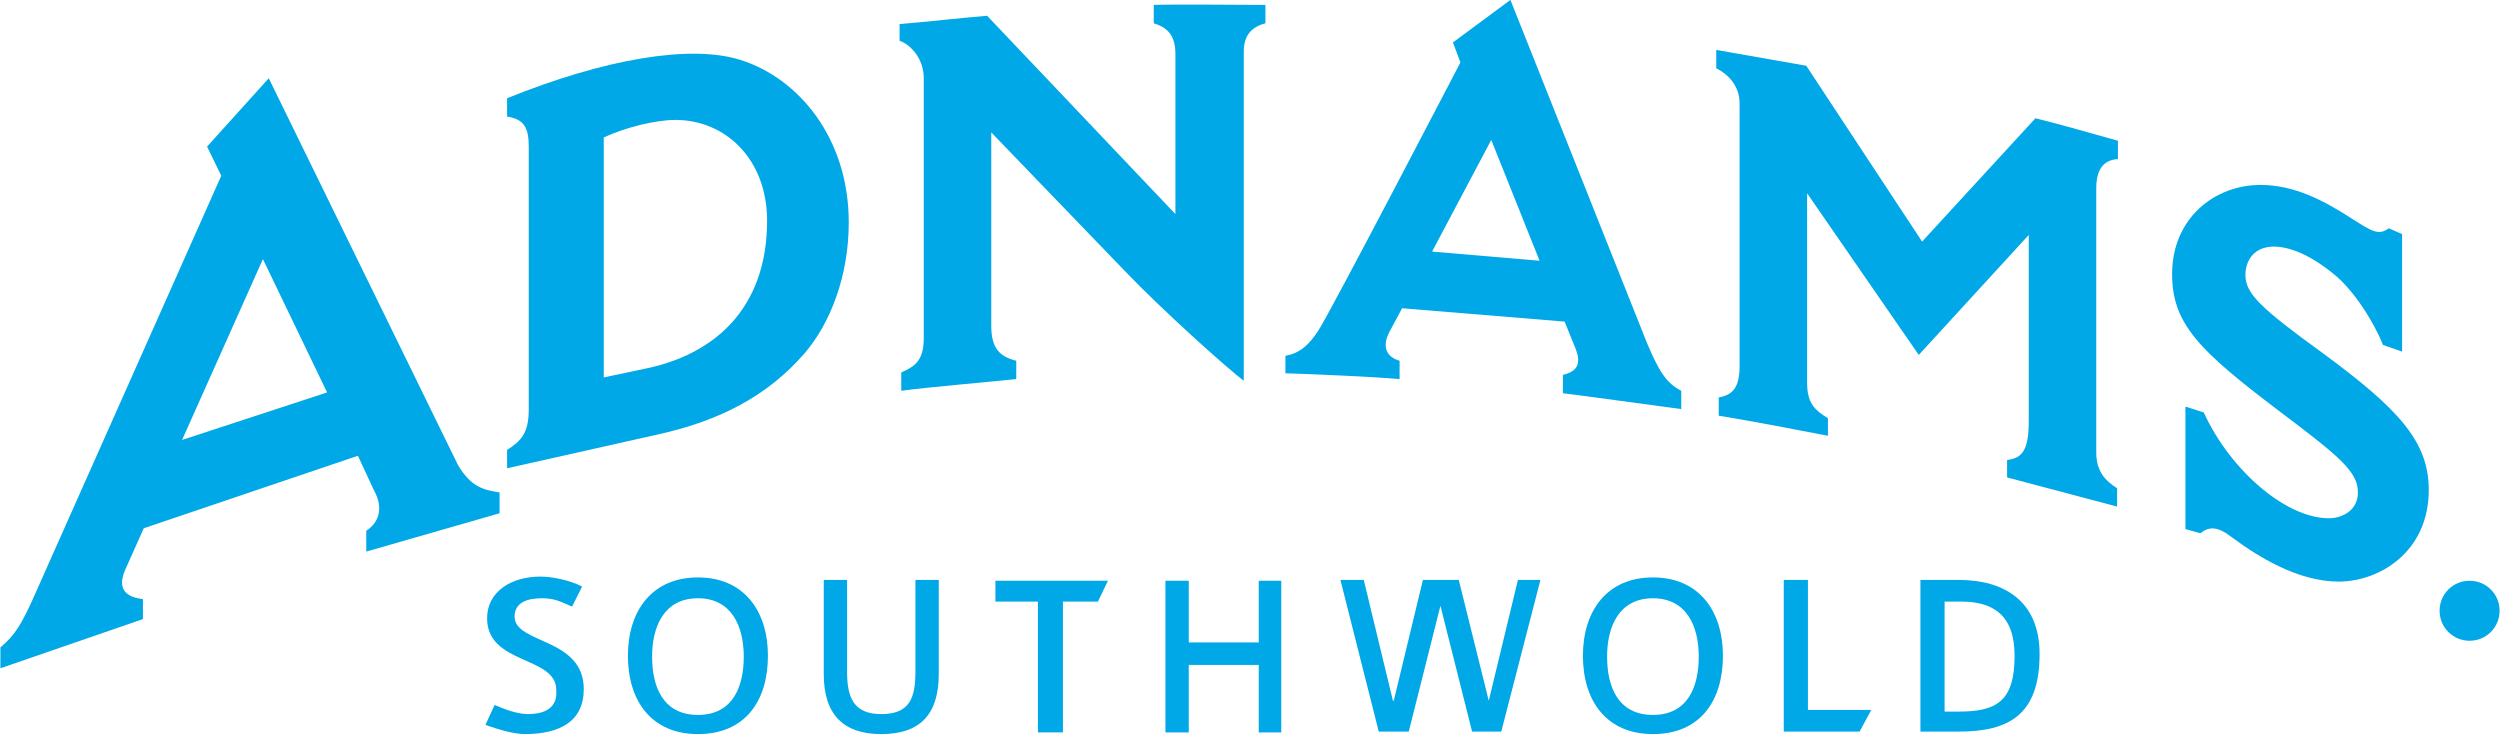 <?xml version="1.0" encoding="utf-8"?>
<!-- Generator: Adobe Illustrator 26.5.0, SVG Export Plug-In . SVG Version: 6.00 Build 0)  -->
<svg version="1.1"
	 id="svg2361" xmlns:inkscape="http://www.inkscape.org/namespaces/inkscape" xmlns:dc="http://purl.org/dc/elements/1.1/" xmlns:sodipodi="http://sodipodi.sourceforge.net/DTD/sodipodi-0.dtd" xmlns:cc="http://creativecommons.org/ns#" xmlns:svg="http://www.w3.org/2000/svg" xmlns:rdf="http://www.w3.org/1999/02/22-rdf-syntax-ns#" inkscape:version="0.92.0 r15299" sodipodi:docname="adnams southworld.svg"
	 xmlns="http://www.w3.org/2000/svg" xmlns:xlink="http://www.w3.org/1999/xlink" x="0px" y="0px" viewBox="0 0 300 88.2"
	 style="enable-background:new 0 0 300 88.2;" xml:space="preserve">
<style type="text/css">
	.st0{fill:#00A8E7;}
</style>
<sodipodi:namedview  bordercolor="#666666" borderopacity="1.0" fit-margin-bottom="0" fit-margin-left="0" fit-margin-right="0" fit-margin-top="0" id="base" inkscape:current-layer="layer1" inkscape:cx="89.922418" inkscape:cy="26.425191" inkscape:document-units="mm" inkscape:pageopacity="0.0" inkscape:pageshadow="2" inkscape:window-height="744" inkscape:window-maximized="1" inkscape:window-width="1280" inkscape:window-x="-4" inkscape:window-y="-4" inkscape:zoom="4.9876328" pagecolor="#ffffff" showgrid="false" units="px">
	</sodipodi:namedview>
<g id="layer1" transform="translate(11.319,-141.577)" inkscape:groupmode="layer" inkscape:label="Layer 1">
	<g id="g2415" transform="translate(0.132,-0.132)">
		<path id="path1985" inkscape:connector-curvature="0" class="st0" d="M202.6,211.3v18.2h9.1l1.4-2.6h-7.6v-15.6H202.6z"/>
		<path id="path1997" inkscape:connector-curvature="0" class="st0" d="M186.9,227.5c-4.2,0-5.5-3.4-5.5-7c0-3.7,1.5-7,5.5-7
			c4,0,5.5,3.3,5.5,7C192.4,224.1,191.1,227.5,186.9,227.5 M186.9,211c-5.5,0-8.4,4-8.4,9.4c0,5.5,2.9,9.4,8.4,9.4
			c5.6,0,8.4-3.9,8.4-9.4C195.3,215,192.4,211,186.9,211"/>
		<path id="path2009" inkscape:connector-curvature="0" class="st0" d="M223.6,227.1h-1.7v-13.2h2c3.8,0,6.4,1.6,6.4,6.5
			C230.3,225.9,228.1,227.1,223.6,227.1 M223.6,211.3H219v18.2h4.6c6,0,9.7-2,9.7-9.3C233.3,213.8,229,211.3,223.6,211.3"/>
		<path id="path2013" inkscape:connector-curvature="0" class="st0" d="M284.9,218.6c2,0,3.6-1.6,3.6-3.6c0-2-1.6-3.6-3.6-3.6
			c-2,0-3.6,1.6-3.6,3.6C281.3,217,282.9,218.6,284.9,218.6"/>
		<path id="path2025" inkscape:connector-curvature="0" class="st0" d="M262,191c7.3,5.5,9.5,7.3,9.5,9.8c0,2.1-1.8,3.1-3.5,3.1
			c-5.1,0-11.8-5.7-15-12.7l-2.2-0.7v14.7l1.8,0.5c1-0.8,2-0.9,3.8,0.5c3.1,2.3,7.9,5.3,12.8,5.3c4.8,0,10.8-3.5,10.8-11
			c0-5.8-3.6-9.7-12.7-16.4c-7.6-5.5-9.3-7.2-9.3-9.4c0-1.9,1.2-3.4,3.4-3.4c1.9,0,4.4,1,7.2,3.3c2.4,1.9,4.9,5.9,5.9,8.5l2.3,0.8
			l0-14.1l-1.6-0.7c-1.2,0.9-2,0.4-4.5-1.2c-3.4-2.2-6.9-4-10.9-4c-5.5,0-10.6,4-10.6,10.7C249.2,180.6,252.5,183.8,262,191"/>
		<path id="path2029" inkscape:connector-curvature="0" class="st0" d="M197.3,154.1l0,31.5c0,2.6-0.8,3.5-2.5,3.8l0,2.2
			c2.7,0.4,10,1.8,13.1,2.4l0-2.1c-1.6-1-2.5-1.8-2.5-4.3l0-22.7l13.4,19.4l13.2-14.4v22.3c0,3.4-0.7,4.5-2.6,4.7v2.1l13.2,3.5
			l0-2.2c-1.4-0.9-2.5-2-2.5-4.3l0-31.7c0-2.3,0.9-3.4,2.6-3.5v-2.2c-2.5-0.7-7.4-2.1-9.9-2.7l-13.6,14.8l-13.9-21.1l-10.8-1.9
			l0,2.2C195.9,150.6,197.3,152,197.3,154.1"/>
		<path id="path2033" inkscape:connector-curvature="0" class="st0" d="M90.2,211.3h-2.8v11.3c0,4.9,2.4,7.2,6.9,7.2
			c4.5,0,6.9-2.2,6.9-7.2v-11.3h-2.8v11c0,3.2-0.7,5.1-4.1,5.1c-3.4,0-4.1-2.1-4.1-5.1L90.2,211.3z"/>
		<path id="path2037" inkscape:connector-curvature="0" class="st0" d="M72.3,227.5c-4.2,0-5.5-3.4-5.5-7c0-3.7,1.5-7,5.5-7
			c4,0,5.5,3.3,5.5,7C77.8,224.1,76.5,227.5,72.3,227.5 M72.3,211c-5.5,0-8.4,4-8.4,9.4c0,5.5,2.9,9.4,8.4,9.4
			c5.6,0,8.4-3.9,8.4-9.4C80.7,215,77.8,211,72.3,211"/>
		<path id="path2041" inkscape:connector-curvature="0" class="st0" d="M10.4,194.5l9.7-21.7l7.7,16L10.4,194.5z M43.5,197.5
			l-22.7-46.4l-7.4,8.2l1.7,3.5l-22.7,51c-1.2,2.6-2,4.1-3.8,5.6v2.5L5.7,216l0-2.4c-2.6-0.3-3-1.7-2-3.8l2.1-4.7l25.7-8.7l1.9,4.1
			c1.3,2.3,0.5,4-0.9,4.9v2.5l16-4.6l0-2.5C46.6,200.5,45.1,200.2,43.5,197.5"/>
		<path id="path2045" inkscape:connector-curvature="0" class="st0" d="M160.4,171.9l7.1-13.4l5.8,14.5L160.4,171.9z M186.2,182.9
			l-16.4-41.2l-6.9,5.1l0.9,2.4c0,0-15.3,29.4-17,32.1c-1.1,1.7-2.2,2.8-4,3.1l0,2.1c3,0.1,10.4,0.4,13.7,0.7l0-2.2
			c-1.7-0.5-2.1-1.8-1.2-3.5l1.5-2.8l19.5,1.6l1.3,3.2c0.8,2,0.1,2.8-1.5,3.2v2.2c2.6,0.3,11.1,1.5,14.2,1.9l0-2.2
			C188.5,187.7,187.6,186.2,186.2,182.9"/>
		<path id="path2049" inkscape:connector-curvature="0" class="st0" d="M51.9,227.4c-1.4,0-3.1-0.7-4-1.1l-1.1,2.4
			c1.4,0.5,3.4,1.1,4.7,1.1c4.2,0,7.1-1.5,7.1-5.4c0-6.2-8.3-5.4-8.3-8.7c0-1.8,1.7-2.2,3.3-2.2c1.5,0,2.2,0.4,3.6,1l1.2-2.4
			c-1.5-0.8-3.7-1.2-5-1.2c-3.5,0-6.4,1.8-6.4,5c0,5.6,8.3,4.5,8.3,8.6C55.5,226.8,53.7,227.4,51.9,227.4"/>
		<path id="path2053" inkscape:connector-curvature="0" class="st0" d="M66.2,185.9L61,187l0-28.8c2.6-1.2,6.2-2.1,8.6-2.1
			c6,0,11,4.7,11,12.1C80.6,178.8,74.2,184.2,66.2,185.9 M77.4,148.9c-6-1.9-16.4-0.1-28,4.6l0,2.2c2,0.3,2.6,1.3,2.6,3.6v31.5
			c0,2.9-0.9,3.8-2.6,4.9v2.2l18.3-4.1c7.1-1.6,12.9-4.5,17.4-9.7c3.1-3.6,5.3-9.3,5.3-15.7C90.4,158.3,84.4,151.1,77.4,148.9"/>
		<path id="path2057" inkscape:connector-curvature="0" class="st0" d="M142.3,229.6v-18.2h-2.7v7.4h-8.4v-7.4h-2.8v18.2h2.8v-8.1
			h8.4v8.1H142.3z"/>
		<path id="path2061" inkscape:connector-curvature="0" class="st0" d="M167.2,225.8l-3.6-14.5h-4.3l-3.5,14.5h-0.1l-3.5-14.5h-2.8
			l4.6,18.2h3.6l3.8-15.1h0l3.8,15.1h3.5l4.7-18.2h-2.7L167.2,225.8L167.2,225.8z"/>
		<path id="path2065" inkscape:connector-curvature="0" class="st0" d="M116.1,229.6v-15.7h4.2l1.2-2.5H108v2.5h5.1v15.7H116.1z"/>
		<path id="path2069" inkscape:connector-curvature="0" class="st0" d="M99.4,151.1v31.2c0,2.7-1.1,3.4-2.7,4.1v2.2
			c2.9-0.4,11-1.1,13.8-1.4v-2.2c-2-0.5-3-1.5-3-4.2l0-23.2l16.1,16.7c4.4,4.6,12.2,11.6,14.2,13.1l0-39.5c0-2.1,1.1-3,2.6-3.4v-2.2
			c-3.6,0-10.4-0.1-13.4,0v2.2c1.6,0.5,2.6,1.4,2.6,3.7l0,19.2L107,143.6c-3.5,0.3-7,0.7-10.5,1l0,2
			C97.9,147.1,99.4,148.8,99.4,151.1"/>
	</g>
</g>
</svg>
